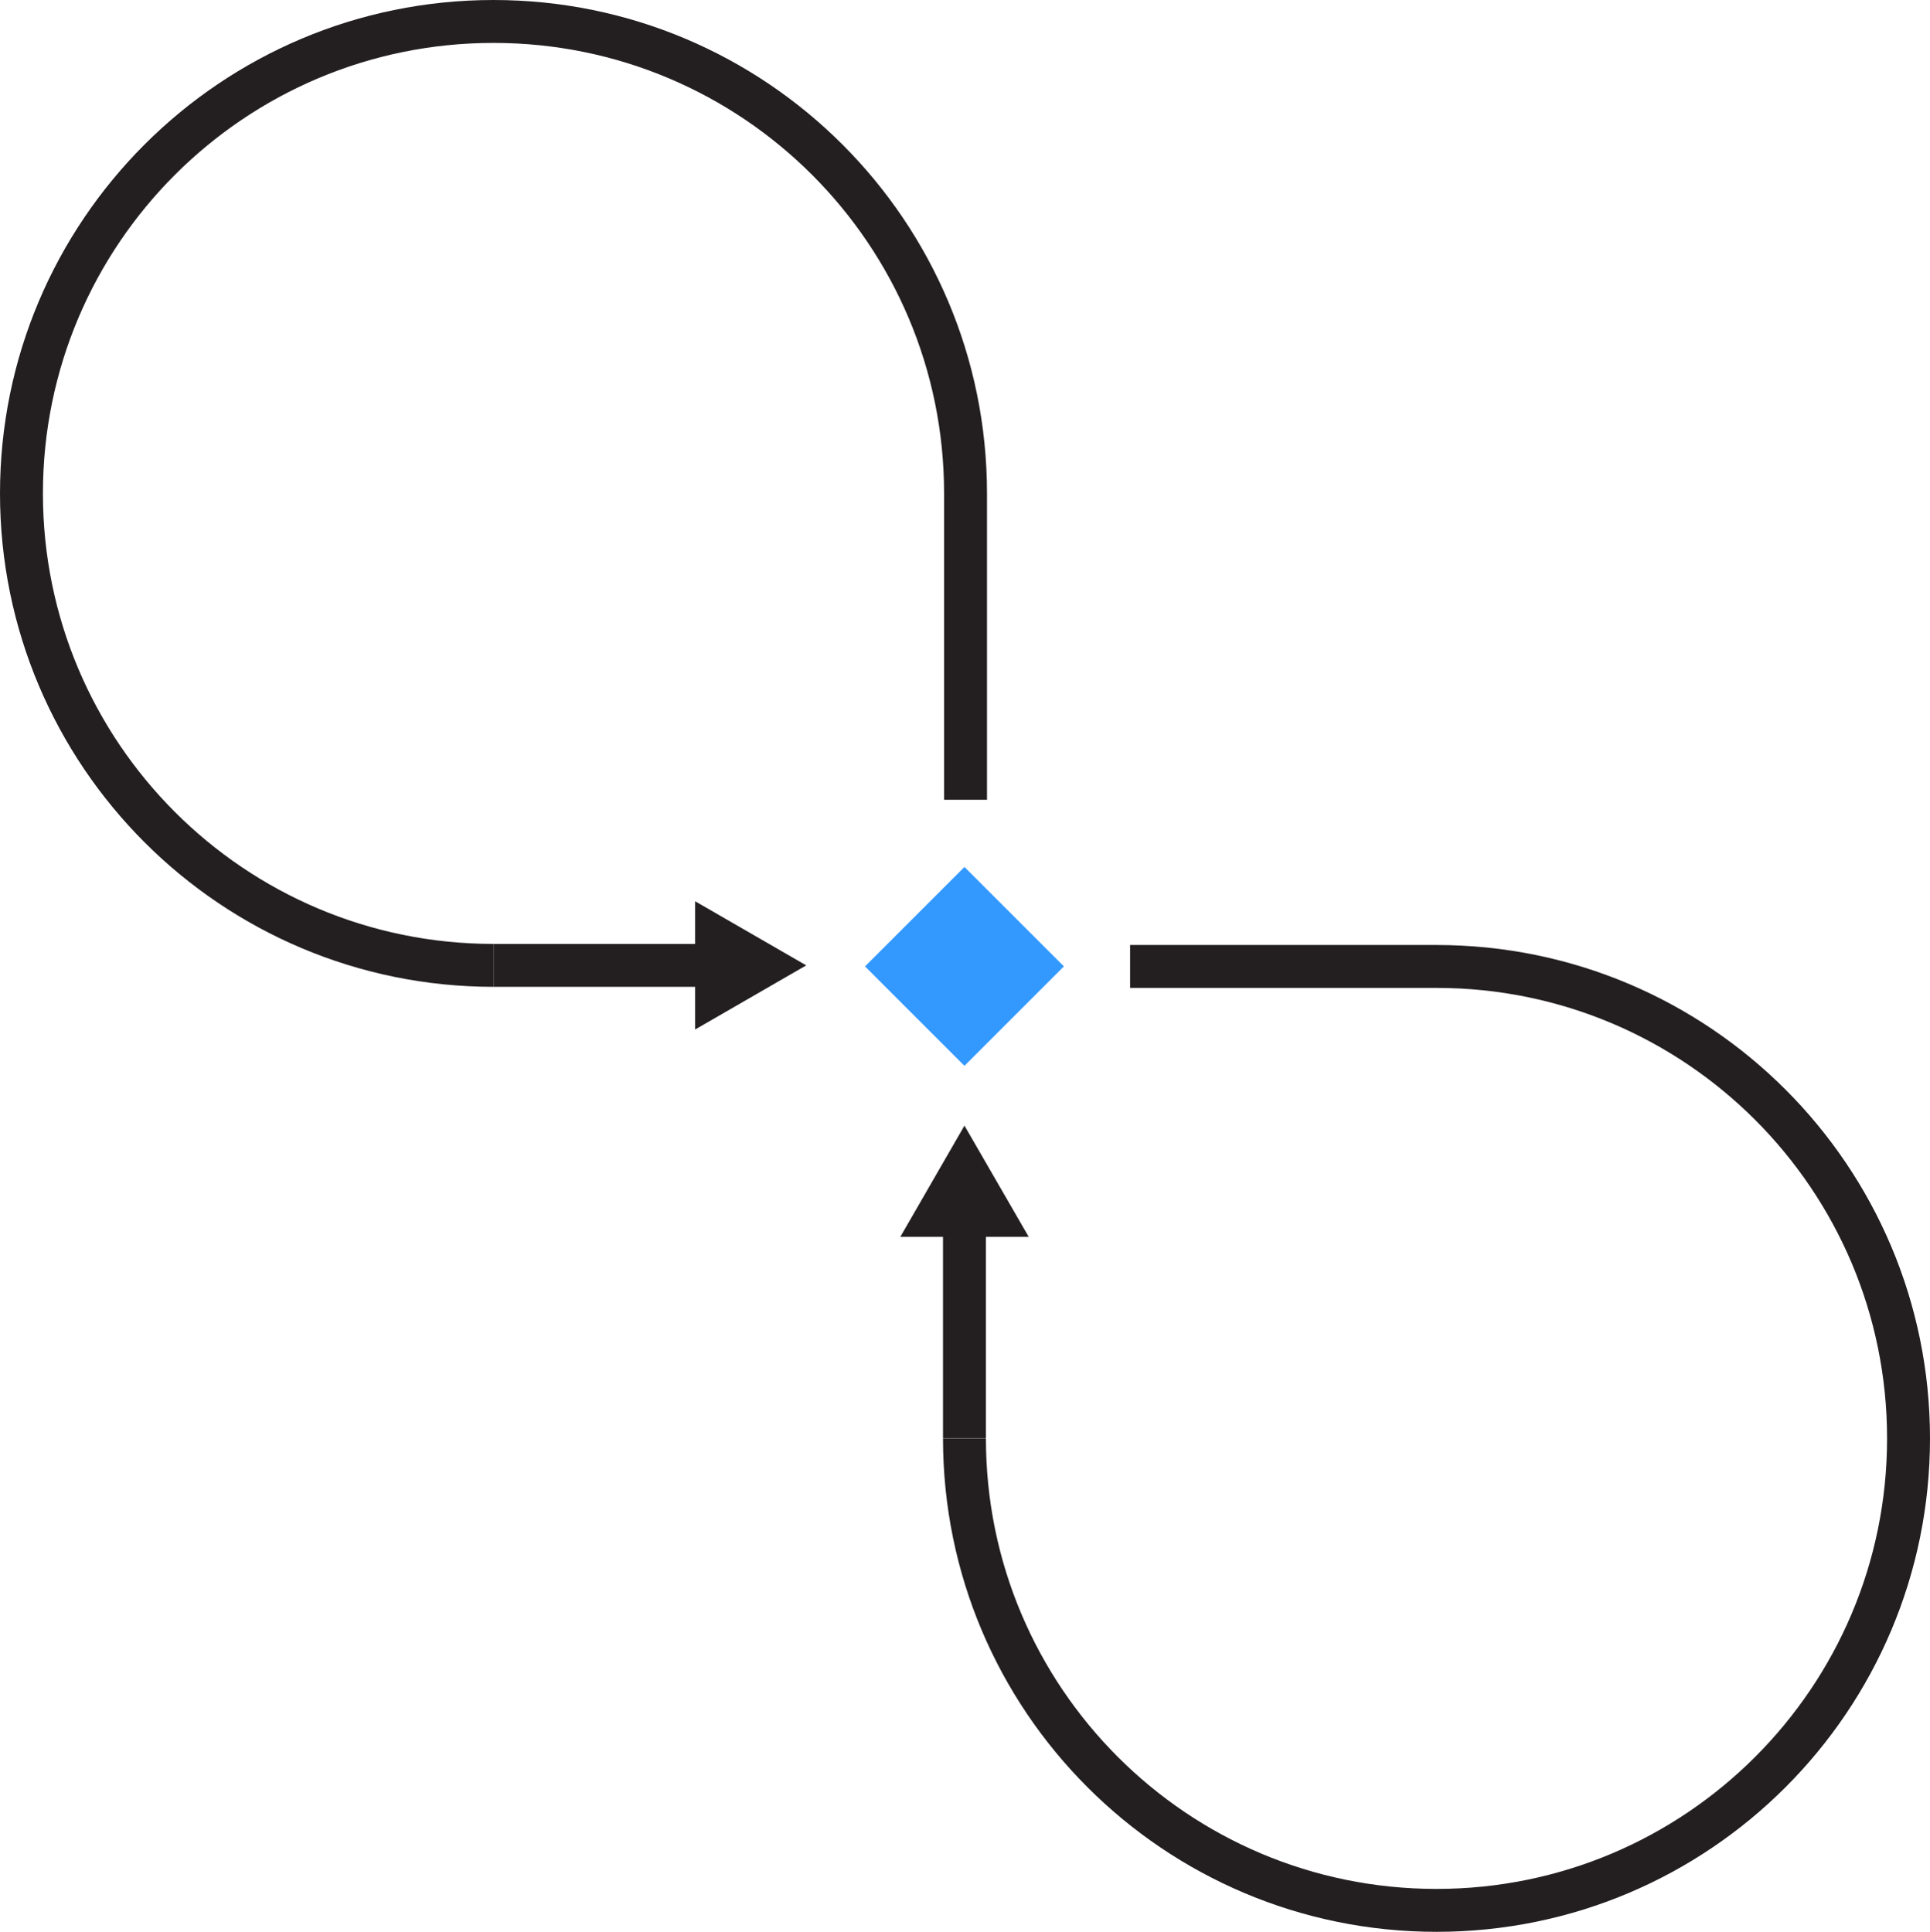<?xml version="1.0" encoding="UTF-8"?>
<svg id="Layer_2" data-name="Layer 2" xmlns="http://www.w3.org/2000/svg" viewBox="0 0 179.9 180.1">
  <defs>
    <style>
      .cls-1 {
        fill: none;
        stroke: #231f20;
        stroke-miterlimit: 10;
        stroke-width: 4px;
      }

      .cls-2 {
        fill: #231f20;
      }

      .cls-3 {
        fill: #39f;
      }
    </style>
  </defs>
  <g id="Layer_1-2" data-name="Layer 1">
    <rect class="cls-3" x="83.35" y="83.54" width="13.11" height="13.11" transform="translate(-37.38 89.96) rotate(-45)"/>
    <path class="cls-1" d="M105.34,90.1h28.56c24.3,0,44,19.7,44,44s-19.7,44-44,44-44-19.7-44-44"/>
    <g>
      <path class="cls-1" d="M89.9,113.55v20.54-20.54Z"/>
      <polygon class="cls-2" points="95.89 115.31 89.9 104.94 83.92 115.31 95.89 115.31"/>
    </g>
    <path class="cls-1" d="M90,74.56v-28.56c0-24.3-19.7-44-44-44S2,21.7,2,46s19.7,44,44,44"/>
    <g>
      <path class="cls-1" d="M66.54,90h-20.54s20.54,0,20.54,0Z"/>
      <polygon class="cls-2" points="64.79 95.98 75.15 90 64.79 84.02 64.79 95.98"/>
    </g>
  </g>
</svg>